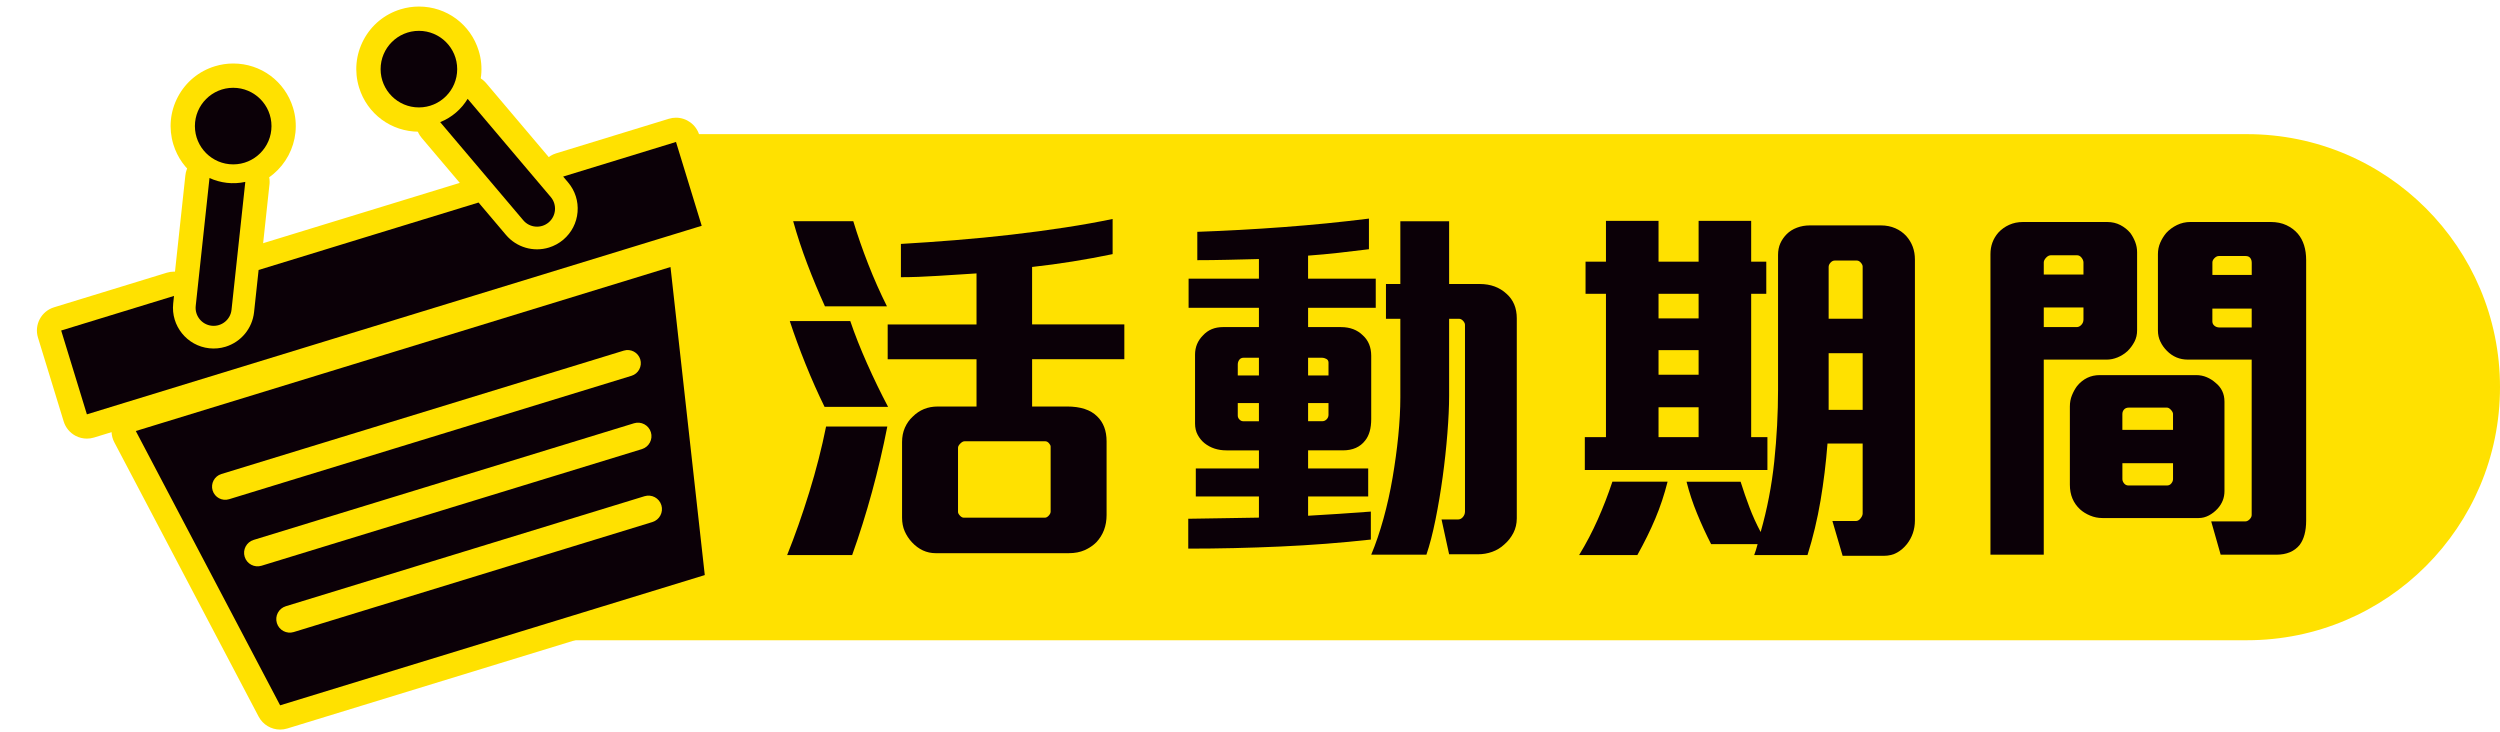 <?xml version="1.0" encoding="utf-8"?>
<!-- Generator: Adobe Illustrator 16.0.0, SVG Export Plug-In . SVG Version: 6.00 Build 0)  -->
<!DOCTYPE svg PUBLIC "-//W3C//DTD SVG 1.1//EN" "http://www.w3.org/Graphics/SVG/1.1/DTD/svg11.dtd">
<svg version="1.1" id="圖層_1" xmlns="http://www.w3.org/2000/svg" xmlns:xlink="http://www.w3.org/1999/xlink" x="0px" y="0px"
	 width="205px" height="60px" viewBox="0 0 205 60" enable-background="new 0 0 205 60" xml:space="preserve">
<path fill="#FFE100" d="M205,31.75c0,11.46-9.29,20.75-20.75,20.75H36.112c-11.46,0-0.737-9.29-0.737-20.75l0,0
	c0-11.46,9.29-20.75,20.75-20.75H184.25C195.71,11,205,20.29,205,31.75L205,31.75z"/>
<g>
	<g>
		<path fill="#0B0007" d="M71.504,40.338c-0.486,1.778-1.028,3.503-1.627,5.178h-5.332c0.641-1.592,1.245-3.307,1.813-5.146
			s1.028-3.638,1.38-5.394h5.022C72.408,36.773,71.99,38.563,71.504,40.338z M67.614,33.363c-0.538-1.096-1.054-2.258-1.55-3.487
			c-0.496-1.229-0.93-2.413-1.302-3.55h4.96c0.372,1.096,0.832,2.258,1.379,3.488c0.547,1.229,1.121,2.413,1.721,3.549H67.614z
			 M67.645,25.117c-0.517-1.136-0.997-2.289-1.441-3.457c-0.445-1.167-0.832-2.34-1.163-3.519h4.929
			c0.351,1.158,0.759,2.331,1.225,3.519c0.465,1.189,0.976,2.341,1.534,3.457H67.645z M84.633,29.458v3.875h2.852
			c1.116,0,1.942,0.271,2.48,0.808c0.516,0.496,0.775,1.178,0.775,2.045v6.045c0,0.89-0.279,1.633-0.837,2.231
			c-0.269,0.269-0.589,0.485-0.961,0.651c-0.372,0.164-0.806,0.248-1.302,0.248H76.728c-0.744,0-1.395-0.301-1.953-0.899
			c-0.248-0.269-0.444-0.567-0.589-0.897s-0.217-0.703-0.217-1.117v-6.199c0-0.434,0.077-0.826,0.232-1.178
			c0.155-0.352,0.367-0.651,0.635-0.899c0.558-0.558,1.24-0.837,2.046-0.837h3.193v-3.875H72.79v-2.852h7.285V22.42
			c-0.972,0.062-2.026,0.129-3.162,0.201c-1.137,0.073-2.149,0.109-3.038,0.109v-2.728c1.426-0.083,2.914-0.186,4.464-0.31
			c1.55-0.124,3.084-0.274,4.603-0.45c1.519-0.175,2.986-0.372,4.402-0.589c1.415-0.217,2.712-0.45,3.891-0.698v2.883
			c-1.096,0.228-2.191,0.429-3.286,0.604c-1.096,0.176-2.201,0.326-3.317,0.449v4.712h7.564v2.852h-7.563V29.458z M86.152,36.618
			c0-0.082-0.046-0.175-0.139-0.279c-0.093-0.103-0.191-0.153-0.294-0.153h-6.634c-0.104,0-0.217,0.062-0.341,0.186
			s-0.186,0.238-0.186,0.341v5.271c0,0.084,0.051,0.182,0.155,0.295s0.207,0.17,0.31,0.17h6.665c0.103,0,0.207-0.057,0.31-0.17
			s0.155-0.223,0.155-0.325L86.152,36.618L86.152,36.618z"/>
		<path fill="#0B0007" d="M107.264,25.241v1.581h2.696c0.744,0,1.343,0.228,1.798,0.682c0.454,0.414,0.682,0.972,0.682,1.674v5.177
			c0,0.765-0.164,1.354-0.496,1.767c-0.412,0.538-1.021,0.808-1.828,0.808h-2.852v1.486h4.928v2.294h-4.928v1.581
			c0.784-0.041,1.623-0.094,2.51-0.154c0.889-0.063,1.768-0.123,2.635-0.187v2.294c-2.438,0.27-4.918,0.46-7.439,0.572
			c-2.521,0.113-5.033,0.172-7.533,0.172v-2.449c0.971-0.021,1.938-0.035,2.898-0.046s1.927-0.026,2.898-0.048V40.71h-5.177v-2.294
			h5.177V36.93h-2.667c-0.703,0-1.302-0.197-1.798-0.591c-0.228-0.187-0.414-0.413-0.558-0.683c-0.145-0.268-0.217-0.577-0.217-0.93
			v-5.642c0-0.62,0.217-1.147,0.651-1.581c0.413-0.455,0.961-0.682,1.643-0.682h2.945v-1.581h-5.767v-2.387h5.767v-1.612
			c-0.787,0.021-1.633,0.042-2.542,0.062c-0.91,0.021-1.747,0.031-2.511,0.031V19.01c2.335-0.083,4.686-0.211,7.053-0.388
			c2.365-0.175,4.707-0.408,7.021-0.697v2.511c-0.827,0.104-1.653,0.201-2.479,0.294c-0.828,0.093-1.664,0.17-2.512,0.232v1.891
			h5.549v2.387h-5.547V25.241z M103.232,29.333h-1.239c-0.166,0-0.29,0.057-0.372,0.17c-0.083,0.114-0.124,0.243-0.124,0.387v0.899
			h1.735V29.333z M103.232,33.053h-1.735v1.023c0,0.124,0.046,0.232,0.139,0.324c0.093,0.095,0.191,0.141,0.294,0.141h1.302V33.053
			L103.232,33.053z M108.938,29.736c0-0.145-0.063-0.248-0.187-0.31c-0.124-0.063-0.237-0.093-0.341-0.093h-1.146v1.457h1.674
			V29.736z M108.938,33.053h-1.674v1.488h1.146c0.145,0,0.27-0.051,0.372-0.154c0.103-0.103,0.155-0.228,0.155-0.371V33.053z
			 M124.096,43.702c-0.186,0.36-0.434,0.677-0.744,0.944c-0.289,0.27-0.621,0.471-0.992,0.604s-0.766,0.201-1.178,0.201h-2.354
			l-0.621-2.853h1.334c0.164,0,0.306-0.066,0.418-0.201s0.17-0.283,0.17-0.449V26.636c0-0.103-0.051-0.211-0.153-0.325
			c-0.104-0.114-0.218-0.171-0.343-0.171h-0.805v6.325c0,0.867-0.048,1.891-0.142,3.068c-0.092,1.178-0.223,2.371-0.387,3.58
			c-0.166,1.209-0.361,2.377-0.59,3.504c-0.227,1.126-0.475,2.08-0.744,2.867h-4.525c0.373-0.889,0.707-1.877,1.008-2.961
			c0.3-1.086,0.548-2.201,0.744-3.349c0.195-1.147,0.353-2.288,0.466-3.426c0.112-1.136,0.17-2.188,0.17-3.162V26.14h-1.179v-2.852
			h1.179v-5.146h4v5.146h2.51c0.89,0,1.623,0.269,2.201,0.806c0.56,0.496,0.838,1.168,0.838,2.015v16.398
			C124.375,42.941,124.281,43.341,124.096,43.702z"/>
		<path fill="#0B0007" d="M135.736,42.523c-0.403,0.961-0.896,1.957-1.473,2.992h-4.775c0.58-0.951,1.091-1.928,1.535-2.931
			c0.444-1.002,0.843-2.03,1.193-3.085h4.526C136.475,40.557,136.141,41.563,135.736,42.523z M129.955,38.54v-2.696h1.734v-11.75
			h-1.674v-2.635h1.674v-3.348H136v3.348h3.286v-3.348h4.31v3.348h1.239v2.635h-1.239v11.75h1.332v2.696H129.955z M139.286,24.094
			H136v2.015h3.286V24.094z M139.286,28.713H136v2.016h3.286V28.713z M139.286,33.395H136v2.449h3.286V33.395z M156.367,44.616
			c-0.229,0.288-0.496,0.521-0.807,0.696s-0.672,0.265-1.086,0.265h-3.379l-0.837-2.853h1.923c0.145,0,0.272-0.072,0.387-0.218
			c0.113-0.144,0.17-0.278,0.17-0.401V36.37h-2.883c-0.123,1.592-0.314,3.151-0.572,4.683c-0.26,1.528-0.615,3.016-1.069,4.463
			h-4.371c0.041-0.104,0.089-0.238,0.14-0.402c0.052-0.166,0.099-0.332,0.141-0.496h-3.813c-0.414-0.807-0.797-1.639-1.146-2.495
			c-0.354-0.856-0.643-1.731-0.868-2.62h4.433c0.229,0.725,0.471,1.428,0.729,2.107c0.258,0.683,0.563,1.354,0.915,2.016
			c0.537-1.88,0.908-3.809,1.115-5.781c0.207-1.974,0.311-3.941,0.311-5.904V20.901c0-0.351,0.063-0.667,0.186-0.946
			c0.125-0.279,0.301-0.532,0.527-0.759c0.229-0.227,0.506-0.403,0.838-0.527c0.33-0.124,0.682-0.186,1.053-0.186h5.828
			c0.436,0,0.826,0.078,1.179,0.232c0.353,0.154,0.651,0.367,0.899,0.635c0.476,0.538,0.713,1.178,0.713,1.922v21.421
			C157.018,43.418,156.801,44.059,156.367,44.616z M152.738,21.862c0-0.103-0.051-0.212-0.153-0.326
			c-0.104-0.113-0.207-0.17-0.312-0.17h-1.828c-0.125,0-0.237,0.057-0.342,0.17c-0.104,0.114-0.154,0.233-0.154,0.356v4.247h2.789
			V21.862L152.738,21.862z M152.738,28.961h-2.789v4.65h2.789V28.961z"/>
		<path fill="#0B0007" d="M175.027,28.016c-0.145,0.279-0.33,0.533-0.557,0.76c-0.248,0.228-0.523,0.403-0.822,0.527
			s-0.604,0.186-0.914,0.186h-5.146v15.996h-4.371V20.839c0-0.682,0.217-1.271,0.65-1.767c0.248-0.269,0.543-0.48,0.884-0.635
			c0.341-0.155,0.718-0.233,1.132-0.233h6.913c0.392,0,0.748,0.083,1.069,0.248c0.32,0.166,0.594,0.383,0.82,0.651
			c0.166,0.228,0.301,0.476,0.403,0.744c0.103,0.269,0.154,0.548,0.154,0.837v6.386C175.245,27.422,175.173,27.737,175.027,28.016z
			 M170.844,21.521c0-0.124-0.052-0.253-0.154-0.388c-0.104-0.134-0.229-0.202-0.373-0.202h-2.139c-0.146,0-0.279,0.067-0.402,0.202
			c-0.125,0.135-0.187,0.264-0.187,0.388v0.992h3.255V21.521L170.844,21.521z M170.844,25.21h-3.255v1.612h2.696
			c0.145,0,0.273-0.062,0.388-0.186s0.171-0.268,0.171-0.434V25.21z M181.85,41.702c-0.207,0.228-0.445,0.414-0.713,0.56
			c-0.271,0.145-0.549,0.217-0.838,0.217h-7.904c-0.353,0-0.688-0.067-1.008-0.203c-0.32-0.133-0.595-0.305-0.822-0.51
			c-0.558-0.518-0.836-1.188-0.836-2.017v-6.417c0-0.33,0.057-0.635,0.17-0.914s0.252-0.531,0.418-0.76
			c0.496-0.6,1.117-0.899,1.861-0.899h7.903c0.312,0,0.601,0.058,0.868,0.171c0.268,0.112,0.507,0.264,0.713,0.448
			c0.496,0.394,0.744,0.91,0.744,1.552v7.346C182.406,40.813,182.221,41.289,181.85,41.702z M178.189,33.952
			c0-0.103-0.057-0.218-0.17-0.341c-0.113-0.125-0.223-0.187-0.326-0.187h-3.131c-0.166,0-0.295,0.052-0.388,0.154
			s-0.14,0.228-0.14,0.372v1.302h4.154V33.952L178.189,33.952z M178.189,37.982h-4.153v1.302c0,0.124,0.047,0.243,0.14,0.356
			c0.094,0.113,0.213,0.17,0.356,0.17h3.161c0.146,0,0.265-0.057,0.356-0.17c0.093-0.113,0.14-0.232,0.14-0.356V37.982z
			 M188.575,44.68c-0.435,0.536-1.074,0.805-1.923,0.805h-4.557l-0.775-2.729h2.791c0.123,0,0.242-0.057,0.355-0.17
			s0.172-0.232,0.172-0.355V29.488h-5.24c-0.66,0-1.229-0.237-1.705-0.713c-0.228-0.227-0.407-0.48-0.541-0.76
			c-0.135-0.279-0.202-0.583-0.202-0.915v-6.262c0-0.331,0.063-0.641,0.187-0.93c0.125-0.289,0.289-0.558,0.496-0.806
			c0.248-0.269,0.542-0.485,0.883-0.651c0.342-0.165,0.709-0.248,1.102-0.248h6.572c0.496,0,0.93,0.088,1.302,0.264
			c0.372,0.176,0.683,0.408,0.931,0.698c0.454,0.538,0.682,1.261,0.682,2.17v21.358C189.104,43.542,188.928,44.203,188.575,44.68z
			 M184.639,21.521c0-0.145-0.041-0.269-0.123-0.372c-0.084-0.104-0.207-0.155-0.373-0.155h-2.201c-0.123,0-0.242,0.057-0.355,0.171
			s-0.171,0.232-0.171,0.356v1.023h3.226v-1.023H184.639z M184.639,25.303h-3.225v1.054c0,0.145,0.057,0.263,0.171,0.356
			c0.113,0.093,0.253,0.14,0.419,0.14h2.635V25.303z"/>
	</g>
</g>
<g>
	<g>
		<path fill="#FFE100" d="M22.971,58.832c-0.362,0-0.706-0.198-0.881-0.532L10.255,35.807c-0.138-0.263-0.152-0.572-0.038-0.847
			c0.114-0.272,0.344-0.481,0.627-0.569l43.845-13.446c0.096-0.029,0.194-0.044,0.292-0.044c0.192,0,0.382,0.056,0.546,0.164
			c0.248,0.163,0.41,0.427,0.443,0.722l2.811,25.26c0.053,0.477-0.24,0.922-0.697,1.063L23.263,58.788
			C23.167,58.816,23.068,58.832,22.971,58.832z M53.141,41.641L23.73,50.66l-0.074,0.141c0.017,0.055,0.067,0.078,0.107,0.078
			l29.443-9.023c0.058-0.019,0.092-0.08,0.074-0.14c-0.02-0.063-0.076-0.081-0.106-0.081C53.164,41.635,53.153,41.637,53.141,41.641
			z M52.281,35.659l-31.192,9.567c0,0-0.073,0.14-0.073,0.141c0.017,0.054,0.066,0.078,0.105,0.078l31.226-9.57
			c0.058-0.018,0.093-0.082,0.075-0.141c-0.017-0.055-0.068-0.08-0.108-0.08C52.303,35.654,52.292,35.656,52.281,35.659z
			 M51.442,29.703L18.443,39.822c-0.045,0.015-0.07,0.061-0.057,0.105l0.08,0.061L51.49,29.865c0.046-0.014,0.071-0.062,0.057-0.107
			c-0.014-0.045-0.059-0.059-0.081-0.059C51.459,29.699,51.451,29.7,51.442,29.703z"/>
		<path fill="#FFE100" d="M54.981,21.896l2.811,25.26l-17.411,5.341l-17.41,5.339L11.136,35.344L54.981,21.896 M18.467,40.982
			c0.105,0,0.212-0.016,0.318-0.047l32.998-10.119c0.57-0.176,0.892-0.778,0.717-1.351c-0.143-0.465-0.571-0.763-1.033-0.763
			c-0.105,0-0.212,0.015-0.318,0.048L18.152,38.87c-0.571,0.176-0.892,0.778-0.716,1.351C17.578,40.686,18.005,40.982,18.467,40.982
			 M21.121,46.441c0.108,0,0.218-0.018,0.326-0.051l31.191-9.563c0.585-0.181,0.914-0.802,0.735-1.384
			c-0.146-0.478-0.585-0.784-1.06-0.784c-0.107,0-0.217,0.016-0.325,0.049l-31.192,9.565c-0.584,0.18-0.913,0.799-0.733,1.385
			C20.209,46.134,20.647,46.441,21.121,46.441 M23.763,51.875c0.107,0,0.216-0.016,0.324-0.049l29.412-9.02
			c0.584-0.182,0.913-0.801,0.734-1.384c-0.146-0.479-0.584-0.784-1.058-0.784c-0.108,0-0.217,0.016-0.326,0.049l-29.411,9.021
			c-0.584,0.179-0.914,0.798-0.734,1.386C22.85,51.568,23.289,51.875,23.763,51.875 M54.981,19.905
			c-0.196,0-0.393,0.029-0.584,0.087L10.552,33.439c-0.566,0.174-1.026,0.59-1.254,1.138s-0.2,1.168,0.076,1.692l11.835,22.492
			c0.352,0.668,1.039,1.064,1.762,1.064c0.194,0,0.39-0.028,0.584-0.088l17.41-5.34l17.411-5.34
			c0.915-0.279,1.501-1.172,1.395-2.123L56.96,21.676c-0.065-0.589-0.39-1.119-0.886-1.444
			C55.747,20.017,55.366,19.905,54.981,19.905L54.981,19.905z"/>
	</g>
	<g>
		<path fill="#FFE100" d="M19.121,14.474c-1.828,0-3.416-1.175-3.952-2.923c-0.324-1.057-0.217-2.176,0.301-3.151
			c0.518-0.975,1.385-1.691,2.442-2.015c0.395-0.122,0.803-0.183,1.213-0.183c1.828,0,3.416,1.175,3.952,2.924
			c0.668,2.18-0.561,4.497-2.741,5.165C19.94,14.413,19.531,14.474,19.121,14.474z"/>
		<path fill="#FFE100" d="M19.125,7.198c1.343,0,2.586,0.869,3,2.22c0.508,1.658-0.424,3.413-2.081,3.921
			c-0.307,0.094-0.618,0.139-0.923,0.139c-1.343,0-2.586-0.868-3-2.219c-0.508-1.658,0.424-3.414,2.083-3.922
			C18.509,7.243,18.82,7.198,19.125,7.198 M19.125,5.207L19.125,5.207c-0.51,0-1.017,0.077-1.506,0.227
			c-1.31,0.401-2.385,1.289-3.028,2.5c-0.643,1.21-0.775,2.599-0.374,3.91c0.666,2.169,2.637,3.627,4.904,3.627
			c0.51,0,1.017-0.076,1.507-0.227c2.705-0.83,4.23-3.705,3.401-6.409C23.363,6.665,21.393,5.207,19.125,5.207L19.125,5.207z"/>
	</g>
	<g>
		<path fill="#FFE100" d="M34.349,9.804c-1.828,0-3.417-1.174-3.954-2.922c-0.324-1.057-0.217-2.176,0.301-3.152
			c0.518-0.976,1.385-1.691,2.441-2.015c0.395-0.121,0.803-0.183,1.213-0.183c1.828,0,3.416,1.175,3.952,2.924
			c0.668,2.18-0.562,4.497-2.741,5.166C35.167,9.743,34.759,9.804,34.349,9.804z"/>
		<path fill="#FFE100" d="M34.352,2.528c1.343,0,2.586,0.869,3,2.22c0.508,1.658-0.423,3.413-2.082,3.922
			c-0.307,0.094-0.617,0.139-0.921,0.139c-1.344,0-2.587-0.868-3.002-2.219c-0.508-1.658,0.425-3.415,2.083-3.923
			C33.736,2.573,34.047,2.528,34.352,2.528 M34.352,0.537L34.352,0.537c-0.51,0-1.017,0.077-1.507,0.227
			c-1.309,0.401-2.385,1.289-3.028,2.5s-0.776,2.6-0.374,3.91c0.666,2.169,2.637,3.626,4.906,3.626c0.509,0,1.015-0.076,1.504-0.226
			c2.705-0.83,4.231-3.705,3.402-6.409C38.59,1.995,36.619,0.537,34.352,0.537L34.352,0.537z"/>
	</g>
	<g>
		<path fill="#FFE100" d="M7.124,34.973c-0.161,0-0.321-0.039-0.467-0.115c-0.233-0.123-0.408-0.336-0.485-0.588l-2.108-6.874
			c-0.161-0.526,0.134-1.083,0.66-1.244l9.251-2.838c0.096-0.03,0.194-0.044,0.292-0.044c0.228,0,0.453,0.079,0.634,0.228
			c0.258,0.213,0.392,0.542,0.356,0.874l-0.066,0.621c-0.138,1.282,0.793,2.438,2.076,2.576c0.084,0.009,0.169,0.014,0.253,0.014
			c0.23,0,0.46-0.035,0.682-0.103c0.895-0.275,1.54-1.055,1.641-1.988l0.373-3.46c0.042-0.396,0.317-0.729,0.698-0.845l18.035-5.531
			c0.096-0.03,0.194-0.044,0.292-0.044c0.288,0,0.568,0.125,0.76,0.353l2.248,2.657c0.446,0.526,1.097,0.828,1.786,0.828
			c0.232,0,0.463-0.035,0.687-0.103c0.304-0.093,0.582-0.246,0.828-0.453c0.475-0.403,0.766-0.968,0.817-1.59
			c0.052-0.623-0.142-1.228-0.546-1.704l-0.403-0.478c-0.216-0.255-0.289-0.602-0.194-0.923c0.095-0.321,0.343-0.573,0.663-0.671
			l9.252-2.837c0.097-0.03,0.196-0.044,0.292-0.044c0.426,0,0.82,0.276,0.951,0.704l2.108,6.874c0.162,0.526-0.134,1.083-0.66,1.244
			L7.416,34.93C7.321,34.959,7.222,34.973,7.124,34.973z"/>
		<path fill="#FFE100" d="M55.43,11.643l2.108,6.874l-3.285,1.008L10.408,32.971l-3.284,1.008l-2.108-6.875l1.985-0.609L9.595,25.7
			l4.672-1.433l-0.066,0.621c-0.196,1.827,1.131,3.475,2.959,3.672c0.121,0.013,0.241,0.02,0.36,0.02
			c0.33,0,0.655-0.049,0.973-0.146c1.277-0.392,2.195-1.504,2.339-2.833l0.373-3.461l9.018-2.766l9.017-2.765l2.249,2.657
			c0.646,0.761,1.581,1.181,2.545,1.181c0.326,0,0.656-0.048,0.979-0.147c0.434-0.133,0.829-0.35,1.178-0.644
			c0.679-0.576,1.095-1.382,1.168-2.269c0.074-0.888-0.203-1.751-0.779-2.43l-0.402-0.476l4.673-1.433l2.593-0.795L55.43,11.643
			 M55.431,9.651c-0.193,0-0.39,0.028-0.584,0.088l-1.985,0.609l-2.593,0.795l-4.673,1.433c-0.639,0.196-1.138,0.7-1.326,1.342
			c-0.189,0.642-0.043,1.335,0.389,1.846l0.402,0.476c0.238,0.281,0.346,0.619,0.316,0.981c-0.03,0.363-0.193,0.679-0.471,0.915
			c-0.141,0.119-0.297,0.205-0.475,0.259c-0.127,0.039-0.26,0.059-0.394,0.059c-0.396,0-0.77-0.174-1.027-0.478l-2.247-2.655
			c-0.385-0.455-0.944-0.705-1.52-0.705c-0.195,0-0.392,0.028-0.584,0.087l-9.017,2.765l-9.018,2.766
			c-0.761,0.234-1.311,0.898-1.396,1.691l-0.373,3.461c-0.058,0.535-0.428,0.984-0.944,1.142c-0.127,0.039-0.255,0.058-0.389,0.058
			c-0.049,0-0.099-0.003-0.149-0.008c-0.735-0.079-1.27-0.743-1.19-1.479l0.066-0.622c0.071-0.666-0.197-1.322-0.713-1.748
			c-0.361-0.298-0.811-0.456-1.267-0.456c-0.195,0-0.392,0.029-0.584,0.087l-4.672,1.433l-2.594,0.795l-1.986,0.61
			c-1.051,0.322-1.642,1.437-1.319,2.487l2.108,6.874c0.155,0.506,0.504,0.928,0.971,1.176c0.29,0.154,0.611,0.231,0.933,0.231
			c0.196,0,0.393-0.028,0.584-0.088l3.284-1.008L54.84,21.425l3.285-1.008c1.051-0.323,1.642-1.437,1.32-2.488l-2.108-6.874
			C57.071,10.202,56.283,9.651,55.431,9.651L55.431,9.651z"/>
	</g>
	<g>
		<path fill="#FFE100" d="M17.519,27.715c-0.088,0-0.177-0.005-0.267-0.015c-0.657-0.071-1.246-0.393-1.661-0.907
			s-0.604-1.159-0.533-1.815l1.13-10.488c0.034-0.318,0.219-0.601,0.497-0.759c0.152-0.086,0.322-0.13,0.493-0.13
			c0.141,0,0.282,0.03,0.414,0.09c0.489,0.223,1.005,0.336,1.534,0.336c0.26,0,0.521-0.028,0.775-0.084
			c0.071-0.015,0.142-0.023,0.213-0.023c0.243,0,0.48,0.089,0.665,0.254c0.238,0.214,0.359,0.529,0.325,0.848l-1.13,10.486
			C19.84,26.766,18.784,27.715,17.519,27.715z"/>
		<path fill="#FFE100" d="M17.179,14.597c0.604,0.276,1.268,0.426,1.948,0.426c0.327,0,0.658-0.035,0.988-0.107l-1.13,10.486
			c-0.081,0.756-0.722,1.318-1.466,1.318c-0.053,0-0.106-0.003-0.16-0.009c-0.811-0.087-1.397-0.816-1.31-1.626L17.179,14.597
			 M20.115,14.916h0.005 M17.179,12.605c-0.341,0-0.681,0.087-0.985,0.261c-0.556,0.316-0.926,0.881-0.994,1.517l-1.13,10.488
			c-0.1,0.92,0.166,1.825,0.747,2.546c0.581,0.722,1.408,1.173,2.329,1.272c0.125,0.014,0.25,0.021,0.374,0.021
			c1.775,0,3.257-1.332,3.446-3.097l1.119-10.382c0.017-0.103,0.025-0.209,0.025-0.316c0-1.098-0.885-1.987-1.982-1.991
			c-0.004,0-0.008,0-0.012,0c-0.024,0-0.047,0-0.071,0.001c-0.132,0.004-0.261,0.022-0.386,0.051
			c-0.175,0.036-0.354,0.054-0.531,0.054c-0.385,0-0.763-0.083-1.121-0.247C17.743,12.665,17.46,12.605,17.179,12.605L17.179,12.605
			z"/>
	</g>
	<g>
		<path fill="#FFE100" d="M44.036,19.583c-0.729,0-1.417-0.319-1.888-0.876l-6.813-8.047c-0.207-0.245-0.284-0.573-0.207-0.884
			c0.078-0.311,0.299-0.565,0.597-0.684c0.741-0.296,1.354-0.816,1.771-1.503c0.167-0.273,0.454-0.45,0.773-0.475
			c0.026-0.002,0.052-0.003,0.078-0.003c0.292,0,0.57,0.128,0.76,0.353l6.815,8.051c0.427,0.503,0.632,1.144,0.577,1.802
			c-0.055,0.658-0.362,1.256-0.867,1.682C45.187,19.375,44.62,19.583,44.036,19.583L44.036,19.583z"/>
		<path fill="#FFE100" d="M38.347,8.105l6.815,8.051c0.527,0.622,0.45,1.555-0.172,2.081c-0.278,0.235-0.616,0.35-0.954,0.35
			c-0.419,0-0.835-0.178-1.127-0.523l-6.814-8.048C37.062,9.628,37.836,8.945,38.347,8.105 M38.347,6.114
			c-0.051,0-0.103,0.002-0.155,0.006c-0.638,0.05-1.213,0.404-1.546,0.951c-0.305,0.501-0.751,0.88-1.291,1.096
			c-0.594,0.238-1.038,0.747-1.193,1.368c-0.155,0.621-0.001,1.279,0.413,1.768l6.814,8.048c0.659,0.78,1.624,1.228,2.647,1.228
			c0.818,0,1.614-0.292,2.239-0.82c0.707-0.598,1.139-1.436,1.216-2.36c0.077-0.924-0.211-1.822-0.81-2.529l-6.814-8.05
			C39.487,6.37,38.93,6.114,38.347,6.114L38.347,6.114z"/>
	</g>
</g>
<g>
	<path fill="#0B0007" d="M11.136,35.344l11.835,22.492l17.41-5.339l17.411-5.341l-2.811-25.26L11.136,35.344z M53.499,42.807
		l-29.412,9.021c-0.584,0.179-1.204-0.149-1.383-0.733c-0.18-0.587,0.149-1.205,0.734-1.385l29.411-9.02
		c0.584-0.181,1.204,0.147,1.384,0.734C54.411,42.007,54.083,42.626,53.499,42.807z M52.638,36.827l-31.191,9.563
		c-0.585,0.182-1.205-0.148-1.383-0.732c-0.18-0.586,0.149-1.205,0.733-1.385l31.192-9.565c0.584-0.181,1.205,0.149,1.384,0.735
		C53.552,36.025,53.223,36.646,52.638,36.827z M51.783,30.816L18.785,40.936c-0.571,0.176-1.174-0.144-1.35-0.715
		c-0.175-0.57,0.146-1.175,0.716-1.351L51.15,28.751c0.57-0.175,1.175,0.145,1.351,0.715C52.675,30.038,52.354,30.641,51.783,30.816
		z"/>
	<circle fill="#0B0007" cx="19.122" cy="10.339" r="3.14"/>
	<circle fill="#0B0007" cx="34.35" cy="5.669" r="3.14"/>
	<path fill="#0B0007" d="M53.445,12.251l-2.593,0.795l-4.673,1.433l0.402,0.476c0.576,0.679,0.853,1.542,0.779,2.43
		c-0.073,0.887-0.489,1.693-1.168,2.269c-0.349,0.294-0.744,0.51-1.178,0.644c-1.277,0.392-2.66-0.015-3.524-1.034l-2.249-2.657
		l-9.017,2.765l-9.018,2.766L20.833,25.6c-0.144,1.329-1.062,2.44-2.339,2.833c-0.433,0.132-0.881,0.175-1.333,0.126
		c-1.828-0.197-3.155-1.845-2.959-3.672l0.066-0.621l-4.672,1.433l-2.594,0.795l-1.985,0.609l2.108,6.874l3.284-1.008l43.846-13.446
		l3.285-1.008l-2.108-6.874L53.445,12.251z"/>
	<path fill="#0B0007" d="M17.179,14.597l-1.13,10.488c-0.087,0.81,0.5,1.539,1.31,1.626l0,0c0.811,0.087,1.54-0.499,1.626-1.309
		l1.13-10.486C19.098,15.139,18.074,15.005,17.179,14.597z"/>
	<path fill="#0B0007" d="M45.162,16.156l-6.815-8.051c-0.511,0.84-1.285,1.523-2.252,1.91l6.814,8.048
		c0.527,0.624,1.458,0.701,2.081,0.174C45.612,17.711,45.689,16.778,45.162,16.156z"/>
</g>
</svg>
